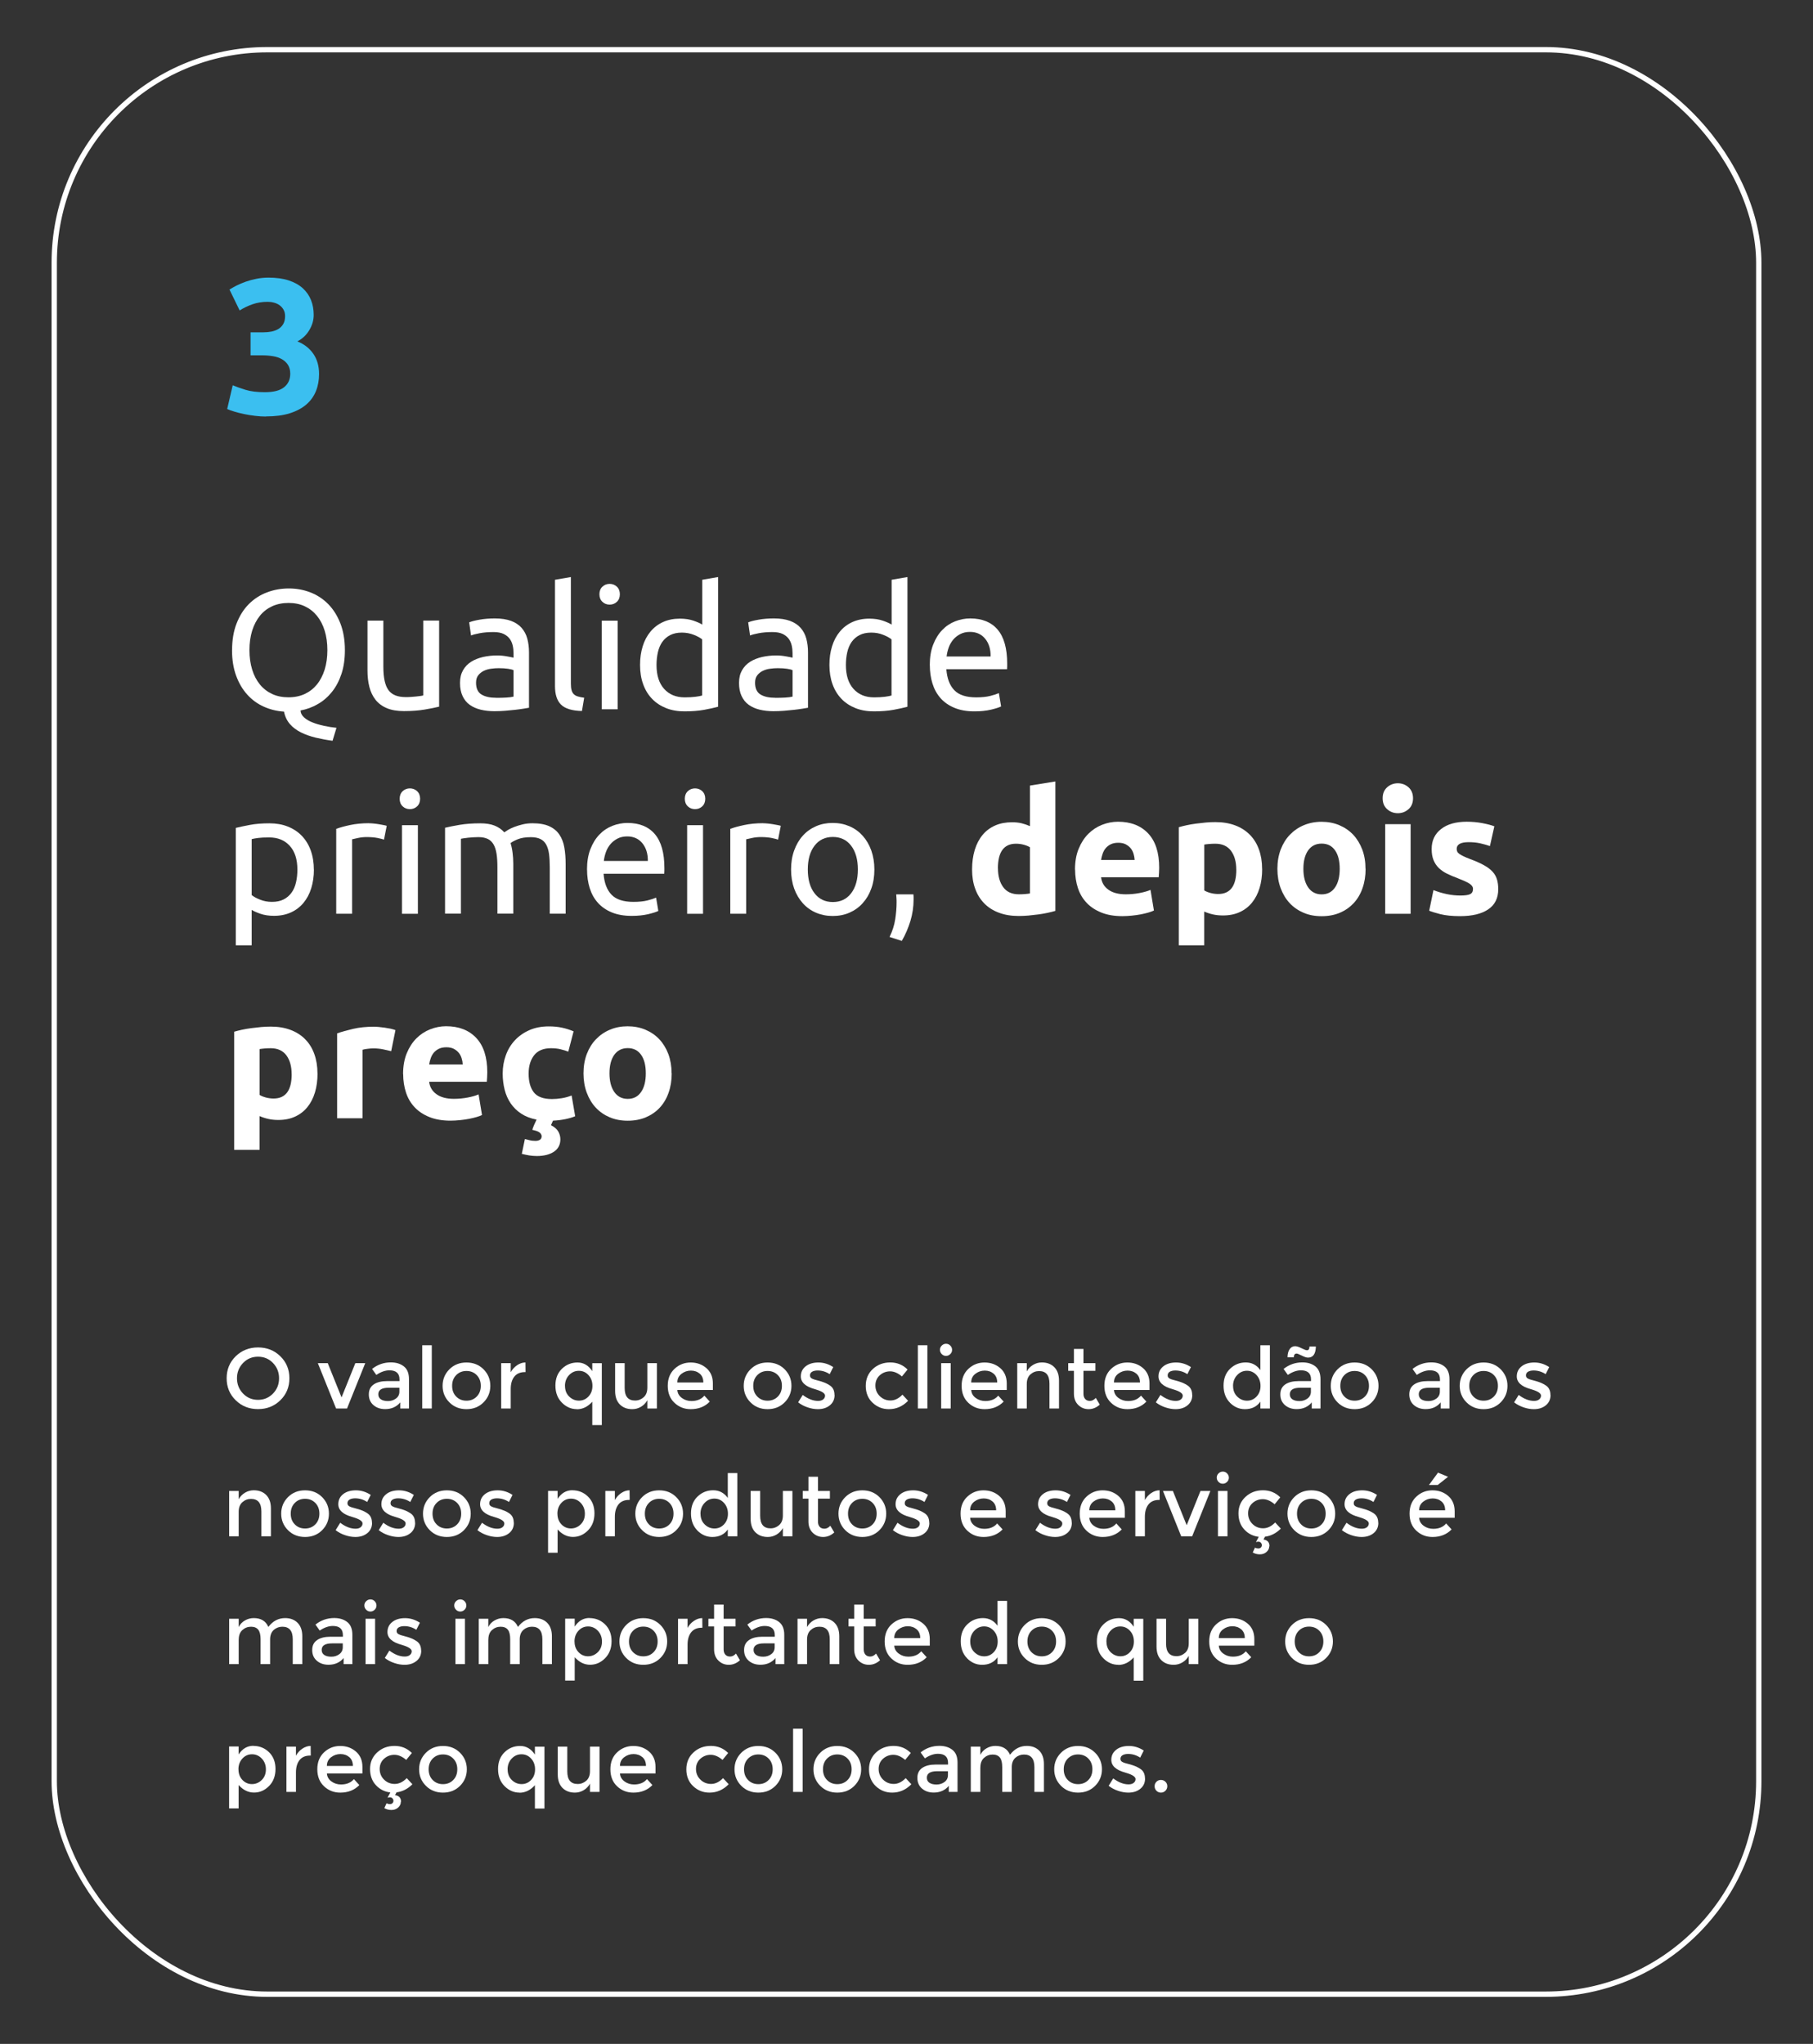 <svg xmlns="http://www.w3.org/2000/svg" id="Camada_1" data-name="Camada 1" viewBox="0 0 340.36 383.77"><rect x="0" y="0" width="340.36" height="383.77" fill="#333333" stroke="none"/><defs><style>      .cls-1 {        fill: #3bbff0;      }      .cls-2 {        fill: #fff;      }      .cls-3 {        fill: none;        stroke: #fff;        stroke-miterlimit: 10;      }    </style></defs><rect class="cls-3" x="10.18" y="9.33" width="320" height="365.11" rx="40" ry="40"></rect><path class="cls-1" d="m49.93,78.21c-.65,0-1.33-.04-2.05-.13-.72-.08-1.42-.2-2.09-.34-.67-.14-1.28-.3-1.84-.47-.55-.17-.98-.32-1.3-.47l1.04-4.46c.62.26,1.42.55,2.39.85.97.3,2.18.45,3.62.45,1.66,0,2.87-.31,3.64-.94.77-.62,1.15-1.46,1.15-2.52,0-.65-.14-1.19-.41-1.64-.28-.44-.65-.8-1.13-1.08-.48-.28-1.05-.47-1.71-.58-.66-.11-1.36-.16-2.11-.16h-2.09v-4.32h2.38c.53,0,1.04-.05,1.53-.14.49-.1.93-.26,1.31-.49.38-.23.69-.54.92-.94.23-.4.34-.89.34-1.49,0-.46-.1-.85-.29-1.19-.19-.34-.44-.61-.74-.83-.3-.22-.65-.38-1.04-.49-.4-.11-.8-.16-1.21-.16-1.03,0-1.99.16-2.86.47-.88.31-1.67.7-2.39,1.15l-1.91-3.92c.38-.24.83-.49,1.35-.76.52-.26,1.09-.5,1.71-.72.62-.22,1.29-.4,2-.54s1.46-.22,2.25-.22c1.46,0,2.73.17,3.8.52,1.07.35,1.95.84,2.65,1.47.7.64,1.21,1.38,1.55,2.23.34.85.5,1.78.5,2.79s-.28,1.94-.83,2.86c-.55.92-1.3,1.62-2.23,2.1,1.3.53,2.3,1.32,3.01,2.36.71,1.04,1.06,2.3,1.06,3.77,0,1.15-.19,2.22-.58,3.19s-.98,1.81-1.8,2.52c-.82.71-1.85,1.26-3.11,1.66-1.26.4-2.75.59-4.48.59Z"></path><g><path class="cls-2" d="m43.57,122.07c0-1.9.28-3.57.85-5.02.57-1.45,1.33-2.66,2.3-3.63s2.1-1.7,3.39-2.19c1.29-.49,2.66-.74,4.11-.74s2.78.25,4.05.74c1.27.49,2.38,1.22,3.34,2.19s1.72,2.18,2.29,3.63c.56,1.45.85,3.13.85,5.02,0,1.66-.21,3.15-.64,4.45s-1.02,2.43-1.78,3.38c-.76.95-1.64,1.72-2.66,2.3-1.01.59-2.1.99-3.25,1.2.02.49.24.92.66,1.3s.94.69,1.58.94c.64.26,1.35.47,2.14.64.79.17,1.58.3,2.37.38l-.74,2.43c-1.11-.15-2.17-.35-3.18-.59-1.01-.25-1.93-.57-2.75-.98s-1.51-.92-2.06-1.55-.93-1.41-1.12-2.35c-1.34-.09-2.61-.4-3.81-.94-1.2-.54-2.23-1.3-3.1-2.27-.88-.97-1.57-2.15-2.08-3.54-.51-1.39-.77-2.99-.77-4.8Zm3.26,0c0,1.34.17,2.57.51,3.66.34,1.1.83,2.03,1.46,2.8s1.4,1.36,2.3,1.78c.91.42,1.92.62,3.06.62s2.14-.21,3.04-.62c.9-.42,1.66-1.01,2.29-1.78.63-.77,1.11-1.7,1.46-2.8.34-1.1.51-2.32.51-3.66s-.17-2.56-.51-3.66c-.34-1.1-.83-2.03-1.46-2.8-.63-.77-1.39-1.36-2.29-1.78-.9-.42-1.91-.62-3.04-.62s-2.15.21-3.06.62c-.91.42-1.68,1.01-2.3,1.78s-1.11,1.7-1.46,2.8c-.34,1.1-.51,2.32-.51,3.66Z"></path><path class="cls-2" d="m82.42,132.69c-.68.17-1.58.35-2.7.54-1.12.19-2.42.29-3.89.29-1.28,0-2.36-.19-3.23-.56s-1.58-.9-2.11-1.58c-.53-.68-.92-1.49-1.15-2.42-.24-.93-.35-1.96-.35-3.09v-9.34h2.98v8.7c0,2.03.32,3.48.96,4.35.64.88,1.72,1.31,3.23,1.31.32,0,.65,0,.99-.03.34-.02.66-.05.96-.08.3-.03.57-.06.82-.1.25-.03.42-.07.53-.11v-14.05h2.98v16.16Z"></path><path class="cls-2" d="m92.92,116.12c1.19,0,2.2.16,3.02.46s1.48.75,1.98,1.31c.5.57.86,1.24,1.07,2.02.21.78.32,1.64.32,2.58v10.4c-.26.04-.61.1-1.07.18-.46.08-.98.14-1.55.21-.58.06-1.2.12-1.87.18-.67.05-1.34.08-2,.08-.94,0-1.8-.1-2.59-.29-.79-.19-1.47-.5-2.05-.91s-1.02-.97-1.34-1.65c-.32-.68-.48-1.5-.48-2.46s.19-1.71.56-2.37c.37-.66.88-1.19,1.52-1.6.64-.4,1.39-.7,2.24-.9.85-.19,1.75-.29,2.69-.29.3,0,.61.02.93.05.32.03.62.08.91.13.29.05.54.1.75.14.21.04.36.08.45.1v-.83c0-.49-.05-.98-.16-1.46-.11-.48-.3-.91-.58-1.28-.28-.37-.66-.67-1.14-.9-.48-.22-1.1-.34-1.87-.34-.98,0-1.84.07-2.58.21-.74.14-1.29.28-1.65.43l-.35-2.46c.38-.17,1.02-.34,1.92-.5.9-.16,1.87-.24,2.91-.24Zm.26,14.91c.7,0,1.33-.02,1.87-.05.54-.03,1-.09,1.36-.18v-4.96c-.21-.11-.56-.2-1.04-.27-.48-.07-1.06-.11-1.74-.11-.45,0-.92.03-1.42.1-.5.06-.96.2-1.38.4s-.76.48-1.04.83c-.28.35-.42.82-.42,1.39,0,1.07.34,1.81,1.02,2.22.68.42,1.61.62,2.78.62Z"></path><path class="cls-2" d="m109.24,133.5c-1.83-.04-3.14-.44-3.9-1.18-.77-.75-1.15-1.91-1.15-3.49v-19.97l2.98-.51v20c0,.49.04.9.13,1.22.08.32.22.58.42.77.19.19.45.34.77.43.32.1.71.18,1.18.24l-.42,2.5Z"></path><path class="cls-2" d="m114.45,113.53c-.53,0-.99-.18-1.36-.53-.37-.35-.56-.83-.56-1.42s.19-1.07.56-1.42.83-.53,1.36-.53.99.18,1.36.53c.37.35.56.83.56,1.42s-.19,1.07-.56,1.42c-.37.35-.83.53-1.36.53Zm1.5,19.65h-2.98v-16.64h2.98v16.64Z"></path><path class="cls-2" d="m131.83,108.86l2.98-.51v24.35c-.68.19-1.56.38-2.62.58-1.07.19-2.29.29-3.68.29-1.28,0-2.43-.2-3.46-.61-1.02-.41-1.9-.98-2.62-1.73-.73-.75-1.29-1.66-1.68-2.74-.4-1.08-.59-2.29-.59-3.63s.17-2.45.5-3.52.82-1.98,1.46-2.75c.64-.77,1.42-1.37,2.35-1.79.93-.43,1.99-.64,3.18-.64.96,0,1.81.13,2.54.38.74.26,1.29.5,1.65.74v-8.42Zm0,11.2c-.36-.3-.89-.59-1.57-.86s-1.43-.42-2.24-.42c-.85,0-1.58.15-2.19.46-.61.31-1.1.74-1.49,1.28-.38.54-.66,1.19-.83,1.94-.17.75-.26,1.55-.26,2.4,0,1.94.48,3.44,1.44,4.5.96,1.06,2.24,1.58,3.84,1.58.81,0,1.49-.04,2.03-.11.54-.07.97-.15,1.26-.24v-10.53Z"></path><path class="cls-2" d="m145.3,116.12c1.19,0,2.2.16,3.02.46s1.48.75,1.98,1.31c.5.57.86,1.24,1.07,2.02.21.78.32,1.64.32,2.58v10.4c-.26.04-.61.1-1.07.18-.46.08-.98.14-1.55.21-.58.06-1.2.12-1.87.18-.67.05-1.34.08-2,.08-.94,0-1.8-.1-2.59-.29-.79-.19-1.47-.5-2.05-.91s-1.02-.97-1.34-1.65c-.32-.68-.48-1.5-.48-2.46s.19-1.71.56-2.37c.37-.66.88-1.19,1.52-1.6.64-.4,1.39-.7,2.24-.9.85-.19,1.75-.29,2.69-.29.3,0,.61.02.93.05.32.03.62.08.91.13.29.05.54.1.75.14.21.04.36.08.45.1v-.83c0-.49-.05-.98-.16-1.46-.11-.48-.3-.91-.58-1.28-.28-.37-.66-.67-1.14-.9-.48-.22-1.1-.34-1.87-.34-.98,0-1.84.07-2.58.21-.74.14-1.29.28-1.65.43l-.35-2.46c.38-.17,1.02-.34,1.92-.5.9-.16,1.87-.24,2.91-.24Zm.26,14.91c.7,0,1.33-.02,1.87-.05.54-.03,1-.09,1.36-.18v-4.96c-.21-.11-.56-.2-1.04-.27-.48-.07-1.06-.11-1.74-.11-.45,0-.92.03-1.42.1-.5.06-.96.2-1.38.4s-.76.48-1.04.83c-.28.35-.42.82-.42,1.39,0,1.07.34,1.81,1.02,2.22.68.42,1.61.62,2.78.62Z"></path><path class="cls-2" d="m167.38,108.86l2.98-.51v24.35c-.68.19-1.56.38-2.62.58-1.07.19-2.29.29-3.68.29-1.28,0-2.43-.2-3.46-.61-1.02-.41-1.9-.98-2.62-1.73-.72-.75-1.29-1.66-1.68-2.74-.39-1.08-.59-2.29-.59-3.63s.17-2.45.5-3.52c.33-1.07.82-1.98,1.46-2.75.64-.77,1.42-1.37,2.35-1.79s1.99-.64,3.18-.64c.96,0,1.81.13,2.54.38.74.26,1.29.5,1.65.74v-8.42Zm0,11.2c-.36-.3-.89-.59-1.57-.86-.68-.28-1.43-.42-2.24-.42-.85,0-1.58.15-2.19.46-.61.31-1.1.74-1.49,1.28-.38.54-.66,1.19-.83,1.94-.17.75-.26,1.55-.26,2.4,0,1.94.48,3.44,1.44,4.5.96,1.06,2.24,1.58,3.84,1.58.81,0,1.49-.04,2.03-.11.54-.07.96-.15,1.26-.24v-10.53Z"></path><path class="cls-2" d="m174.55,124.89c0-1.47.21-2.76.64-3.86.43-1.1.99-2.01,1.7-2.74.7-.73,1.51-1.27,2.43-1.63.92-.36,1.86-.54,2.82-.54,2.24,0,3.96.7,5.15,2.1,1.19,1.4,1.79,3.53,1.79,6.38v.5c0,.2-.01.39-.03.56h-11.39c.13,1.73.63,3.04,1.5,3.94.87.9,2.24,1.34,4.1,1.34,1.04,0,1.92-.09,2.64-.27.71-.18,1.25-.36,1.62-.53l.42,2.5c-.36.19-1,.39-1.9.61-.91.21-1.94.32-3.09.32-1.45,0-2.7-.22-3.76-.66-1.06-.44-1.93-1.04-2.61-1.81-.68-.77-1.19-1.68-1.52-2.74-.33-1.06-.5-2.21-.5-3.47Zm11.42-1.63c.02-1.34-.31-2.45-1.01-3.31-.69-.86-1.65-1.3-2.86-1.3-.68,0-1.29.13-1.81.4-.52.27-.97.61-1.33,1.04-.36.43-.65.92-.85,1.47-.2.56-.34,1.12-.4,1.7h8.26Z"></path><path class="cls-2" d="m58.93,163.29c0,1.26-.17,2.42-.5,3.49-.33,1.07-.82,1.98-1.46,2.75-.64.77-1.42,1.37-2.35,1.79s-1.99.64-3.18.64c-.96,0-1.81-.13-2.54-.38-.74-.26-1.29-.5-1.65-.74v6.66h-2.98v-22.05c.7-.17,1.58-.36,2.64-.56,1.06-.2,2.28-.3,3.66-.3,1.28,0,2.43.2,3.46.61s1.9.98,2.62,1.73c.72.75,1.29,1.66,1.68,2.74s.59,2.29.59,3.63Zm-3.1,0c0-1.94-.48-3.43-1.44-4.48-.96-1.05-2.24-1.57-3.84-1.57-.9,0-1.59.03-2.1.1-.5.06-.9.14-1.2.22v10.5c.36.3.88.59,1.57.86.68.28,1.43.42,2.24.42.85,0,1.58-.15,2.19-.46.61-.31,1.1-.74,1.49-1.28s.66-1.18.83-1.92c.17-.74.26-1.53.26-2.38Z"></path><path class="cls-2" d="m69.27,154.58c.26,0,.55.02.88.05.33.03.66.08.98.13.32.05.61.11.88.16.27.05.46.1.59.14l-.51,2.59c-.24-.08-.62-.19-1.17-.3s-1.24-.18-2.1-.18c-.55,0-1.1.06-1.65.18s-.9.2-1.07.24v13.98h-2.98v-15.94c.7-.26,1.58-.5,2.62-.72,1.04-.22,2.22-.34,3.52-.34Z"></path><path class="cls-2" d="m76.95,151.93c-.53,0-.99-.18-1.36-.53-.37-.35-.56-.83-.56-1.42s.19-1.07.56-1.42c.37-.35.83-.53,1.36-.53s.99.18,1.36.53c.37.35.56.83.56,1.42s-.19,1.07-.56,1.42c-.37.35-.83.53-1.36.53Zm1.5,19.65h-2.98v-16.64h2.98v16.64Z"></path><path class="cls-2" d="m83.57,155.42c.68-.17,1.58-.35,2.7-.54,1.12-.19,2.42-.29,3.89-.29,1.07,0,1.96.14,2.69.43.73.29,1.33.71,1.82,1.26.15-.11.38-.26.7-.45.32-.19.71-.38,1.18-.56.47-.18.99-.34,1.57-.48.58-.14,1.19-.21,1.86-.21,1.28,0,2.32.19,3.14.56.81.37,1.45.9,1.9,1.58.46.68.77,1.49.93,2.43.16.94.24,1.96.24,3.07v9.34h-2.98v-8.7c0-.98-.05-1.82-.14-2.53-.1-.7-.28-1.29-.54-1.76-.27-.47-.63-.82-1.09-1.04-.46-.22-1.05-.34-1.78-.34-1,0-1.83.13-2.48.4-.65.27-1.09.51-1.33.72.17.55.3,1.16.38,1.82.08.66.13,1.35.13,2.08v9.34h-2.98v-8.7c0-.98-.05-1.82-.16-2.53-.11-.7-.29-1.29-.56-1.76-.27-.47-.63-.82-1.09-1.04-.46-.22-1.04-.34-1.74-.34-.3,0-.62.01-.96.03-.34.02-.67.05-.98.08-.31.03-.59.07-.85.11-.26.04-.43.07-.51.1v14.05h-2.98v-16.16Z"></path><path class="cls-2" d="m110.2,163.29c0-1.47.21-2.76.64-3.86s.99-2.01,1.7-2.74c.7-.73,1.51-1.27,2.43-1.63.92-.36,1.86-.54,2.82-.54,2.24,0,3.96.7,5.15,2.1,1.19,1.4,1.79,3.53,1.79,6.38v.5c0,.2-.01.39-.03.56h-11.39c.13,1.73.63,3.04,1.5,3.94.87.9,2.24,1.34,4.1,1.34,1.04,0,1.93-.09,2.64-.27.71-.18,1.25-.36,1.62-.53l.42,2.5c-.36.19-1,.39-1.9.61-.91.21-1.94.32-3.09.32-1.45,0-2.7-.22-3.76-.66-1.06-.44-1.92-1.04-2.61-1.81-.68-.77-1.19-1.68-1.52-2.74-.33-1.06-.5-2.21-.5-3.47Zm11.42-1.63c.02-1.34-.32-2.45-1.01-3.31-.69-.86-1.65-1.3-2.86-1.3-.68,0-1.29.13-1.81.4s-.96.61-1.33,1.04c-.36.43-.65.92-.85,1.47-.2.56-.34,1.12-.4,1.7h8.26Z"></path><path class="cls-2" d="m130.48,151.93c-.53,0-.99-.18-1.36-.53-.37-.35-.56-.83-.56-1.42s.19-1.07.56-1.42c.37-.35.83-.53,1.36-.53s.99.18,1.36.53c.37.35.56.83.56,1.42s-.19,1.07-.56,1.42c-.37.35-.83.53-1.36.53Zm1.5,19.65h-2.98v-16.64h2.98v16.64Z"></path><path class="cls-2" d="m143.25,154.58c.26,0,.55.02.88.05.33.03.66.08.98.13.32.05.61.11.88.16.27.05.46.1.59.14l-.51,2.59c-.24-.08-.62-.19-1.17-.3s-1.24-.18-2.1-.18c-.55,0-1.1.06-1.65.18s-.9.2-1.07.24v13.98h-2.98v-15.94c.7-.26,1.58-.5,2.62-.72,1.04-.22,2.22-.34,3.52-.34Z"></path><path class="cls-2" d="m164.15,163.26c0,1.32-.19,2.52-.58,3.58-.38,1.07-.92,1.98-1.62,2.75-.69.77-1.52,1.36-2.48,1.78s-2.01.62-3.14.62-2.18-.21-3.14-.62-1.79-1.01-2.48-1.78c-.69-.77-1.23-1.68-1.62-2.75-.38-1.07-.58-2.26-.58-3.58s.19-2.49.58-3.57.92-2,1.62-2.77c.69-.77,1.52-1.36,2.48-1.78s2-.62,3.14-.62,2.18.21,3.14.62,1.79,1.01,2.48,1.78c.69.77,1.23,1.69,1.62,2.77.38,1.08.58,2.27.58,3.57Zm-3.1,0c0-1.88-.42-3.36-1.26-4.46-.84-1.1-1.99-1.65-3.44-1.65s-2.6.55-3.44,1.65c-.84,1.1-1.26,2.59-1.26,4.46s.42,3.37,1.26,4.46c.84,1.1,1.99,1.65,3.44,1.65s2.6-.55,3.44-1.65c.84-1.1,1.26-2.59,1.26-4.46Z"></path><path class="cls-2" d="m171.48,167.93c.02.17.03.34.03.5v.5c0,1.34-.2,2.67-.59,3.98-.4,1.31-.93,2.56-1.62,3.76l-2.3-.74c.53-1.09.89-2.19,1.06-3.31.17-1.12.26-2.17.26-3.15,0-.28,0-.54-.02-.8-.01-.26-.03-.5-.05-.74h3.23Z"></path><path class="cls-2" d="m198.13,171.03c-.43.13-.92.25-1.47.37-.56.12-1.14.22-1.74.3-.61.08-1.23.15-1.86.21-.63.05-1.23.08-1.81.08-1.39,0-2.62-.2-3.71-.61-1.09-.4-2.01-.99-2.75-1.74-.75-.76-1.32-1.67-1.71-2.75-.4-1.08-.59-2.29-.59-3.63s.17-2.6.51-3.7c.34-1.1.83-2.03,1.47-2.8.64-.77,1.42-1.35,2.35-1.76.93-.41,1.99-.61,3.18-.61.66,0,1.25.06,1.78.19s1.05.31,1.58.54v-7.62l4.77-.77v24.29Zm-10.78-8c0,1.47.33,2.66.99,3.55.66.9,1.64,1.34,2.94,1.34.43,0,.82-.02,1.18-.05.36-.03.66-.07.9-.11v-8.67c-.3-.19-.69-.35-1.17-.48-.48-.13-.96-.19-1.46-.19-2.26,0-3.39,1.54-3.39,4.61Z"></path><path class="cls-2" d="m201.81,163.29c0-1.49.23-2.8.69-3.92s1.06-2.05,1.81-2.8c.75-.75,1.6-1.31,2.58-1.7.97-.38,1.97-.58,2.99-.58,2.39,0,4.28.73,5.66,2.19s2.08,3.61,2.08,6.45c0,.28-.01.58-.03.91-.02.33-.04.62-.06.88h-10.82c.11.98.57,1.76,1.38,2.34s1.9.86,3.26.86c.87,0,1.73-.08,2.58-.24s1.53-.36,2.06-.59l.64,3.87c-.26.13-.6.26-1.02.38s-.9.24-1.42.34c-.52.1-1.08.18-1.68.24-.6.06-1.19.1-1.79.1-1.51,0-2.83-.22-3.95-.67-1.12-.45-2.05-1.06-2.78-1.84-.74-.78-1.28-1.7-1.63-2.77-.35-1.07-.53-2.22-.53-3.46Zm11.2-1.82c-.02-.4-.09-.8-.21-1.18-.12-.38-.3-.73-.54-1.02-.25-.3-.56-.54-.93-.74-.37-.19-.84-.29-1.39-.29s-.99.09-1.38.27c-.38.18-.7.42-.96.72s-.45.65-.59,1.04c-.14.39-.24.79-.3,1.2h6.3Z"></path><path class="cls-2" d="m236.95,163.16c0,1.3-.16,2.49-.48,3.55-.32,1.07-.79,1.98-1.41,2.75-.62.77-1.39,1.37-2.3,1.79-.92.43-1.97.64-3.17.64-.66,0-1.28-.06-1.86-.19s-1.13-.31-1.66-.54v6.34h-4.77v-22.18c.43-.13.92-.25,1.47-.37s1.14-.22,1.74-.3c.61-.08,1.23-.15,1.86-.21s1.23-.08,1.81-.08c1.39,0,2.62.21,3.71.62s2,1,2.75,1.76c.75.76,1.32,1.68,1.71,2.77.39,1.09.59,2.3.59,3.65Zm-4.86.13c0-1.47-.33-2.65-.99-3.54-.66-.88-1.64-1.33-2.94-1.33-.43,0-.82.02-1.18.05-.36.03-.66.07-.9.11v8.61c.3.19.69.35,1.17.48.48.13.96.19,1.46.19,2.26,0,3.39-1.53,3.39-4.58Z"></path><path class="cls-2" d="m256.37,163.13c0,1.32-.19,2.53-.58,3.63-.38,1.1-.94,2.04-1.66,2.82-.73.78-1.59,1.38-2.61,1.81-1.01.43-2.15.64-3.41.64s-2.36-.21-3.38-.64c-1.01-.43-1.88-1.03-2.61-1.81-.73-.78-1.29-1.72-1.7-2.82-.41-1.1-.61-2.31-.61-3.63s.21-2.53.62-3.62c.42-1.09.99-2.02,1.73-2.78.74-.77,1.61-1.37,2.62-1.79s2.12-.64,3.31-.64,2.33.21,3.34.64c1.01.43,1.88,1.02,2.61,1.79.72.77,1.29,1.7,1.7,2.78.41,1.09.61,2.29.61,3.62Zm-4.86,0c0-1.47-.29-2.63-.88-3.47s-1.42-1.26-2.51-1.26-1.93.42-2.53,1.26c-.6.84-.9,2-.9,3.47s.3,2.64.9,3.5c.6.86,1.44,1.3,2.53,1.3s1.92-.43,2.51-1.3c.59-.86.88-2.03.88-3.5Z"></path><path class="cls-2" d="m265.27,149.88c0,.88-.28,1.56-.85,2.06-.57.5-1.23.75-2,.75s-1.44-.25-2-.75c-.57-.5-.85-1.19-.85-2.06s.28-1.56.85-2.06c.56-.5,1.23-.75,2-.75s1.43.25,2,.75c.56.5.85,1.19.85,2.06Zm-.45,21.7h-4.77v-16.83h4.77v16.83Z"></path><path class="cls-2" d="m274.13,168.15c.88,0,1.49-.08,1.86-.26.36-.17.54-.5.54-.99,0-.38-.24-.72-.7-1.01-.47-.29-1.18-.61-2.14-.98-.75-.28-1.42-.56-2.03-.86s-1.13-.66-1.55-1.07c-.43-.42-.76-.91-.99-1.49-.24-.58-.35-1.27-.35-2.08,0-1.58.59-2.83,1.76-3.74,1.17-.92,2.78-1.38,4.83-1.38,1.02,0,2,.09,2.94.27s1.69.38,2.24.59l-.83,3.71c-.55-.19-1.16-.36-1.81-.51-.65-.15-1.38-.22-2.19-.22-1.49,0-2.24.42-2.24,1.25,0,.19.03.36.1.51.06.15.19.29.38.43.19.14.45.29.78.45.33.16.75.34,1.26.53,1.04.39,1.91.77,2.59,1.15s1.22.78,1.62,1.22.67.92.83,1.45.24,1.15.24,1.85c0,1.66-.62,2.92-1.87,3.77s-3.01,1.28-5.3,1.28c-1.49,0-2.74-.13-3.73-.38-.99-.26-1.68-.47-2.06-.64l.8-3.87c.81.32,1.64.57,2.5.75.85.18,1.7.27,2.53.27Z"></path><path class="cls-2" d="m59.61,201.56c0,1.3-.16,2.49-.48,3.55-.32,1.07-.79,1.98-1.41,2.75-.62.77-1.39,1.37-2.3,1.79-.92.43-1.97.64-3.17.64-.66,0-1.28-.06-1.86-.19-.58-.13-1.13-.31-1.66-.54v6.34h-4.77v-22.18c.43-.13.92-.25,1.47-.37s1.14-.22,1.74-.3c.61-.08,1.23-.15,1.86-.21.63-.05,1.23-.08,1.81-.08,1.39,0,2.62.21,3.71.62s2,1,2.75,1.76c.75.76,1.32,1.68,1.71,2.77.39,1.09.59,2.3.59,3.65Zm-4.86.13c0-1.47-.33-2.65-.99-3.54-.66-.88-1.64-1.33-2.94-1.33-.43,0-.82.02-1.18.05-.36.03-.66.07-.9.11v8.61c.3.19.69.35,1.17.48.48.13.97.19,1.46.19,2.26,0,3.39-1.53,3.39-4.58Z"></path><path class="cls-2" d="m73.43,197.37c-.43-.11-.93-.22-1.5-.34-.58-.12-1.2-.18-1.86-.18-.3,0-.66.03-1.07.08-.42.05-.73.11-.94.18v12.86h-4.77v-15.94c.85-.3,1.86-.58,3.02-.85,1.16-.27,2.46-.4,3.89-.4.26,0,.57.02.93.05.36.03.72.08,1.09.13.36.05.72.12,1.09.19.36.08.67.17.93.27l-.8,3.94Z"></path><path class="cls-2" d="m75.67,201.69c0-1.49.23-2.8.69-3.92s1.06-2.05,1.81-2.8c.75-.75,1.6-1.31,2.58-1.7.97-.38,1.97-.58,2.99-.58,2.39,0,4.28.73,5.66,2.19s2.08,3.61,2.08,6.45c0,.28-.01.58-.03.91-.02.33-.04.62-.06.88h-10.82c.11.98.57,1.76,1.38,2.34s1.9.86,3.26.86c.87,0,1.73-.08,2.58-.24s1.53-.36,2.06-.59l.64,3.87c-.26.13-.6.26-1.02.38s-.9.24-1.42.34c-.52.1-1.08.18-1.68.24-.6.06-1.19.1-1.79.1-1.51,0-2.83-.22-3.95-.67-1.12-.45-2.05-1.06-2.78-1.84-.74-.78-1.28-1.7-1.63-2.77-.35-1.07-.53-2.22-.53-3.46Zm11.2-1.82c-.02-.4-.09-.8-.21-1.18-.12-.38-.3-.73-.54-1.02-.25-.3-.56-.54-.93-.74-.37-.19-.84-.29-1.39-.29s-.99.09-1.38.27c-.38.18-.7.42-.96.72s-.45.65-.59,1.04c-.14.39-.24.79-.3,1.2h6.3Z"></path><path class="cls-2" d="m103.41,211.26c.68.34,1.15.75,1.41,1.22.26.47.38.95.38,1.44,0,1.02-.41,1.8-1.22,2.34-.81.53-1.88.8-3.2.8-.47,0-.94-.04-1.41-.11-.47-.08-.94-.18-1.41-.3l.58-2.78c.15.04.42.11.82.21.39.1.78.14,1.17.14.3,0,.56-.06.78-.18.22-.12.35-.33.37-.62.02-.26-.08-.49-.3-.7s-.58-.37-1.07-.48l-.38-.1c.08-.28.2-.59.35-.94.15-.35.3-.68.45-.98-1.11-.21-2.06-.58-2.86-1.1-.8-.52-1.46-1.16-1.98-1.92-.52-.76-.91-1.62-1.15-2.58s-.37-1.97-.37-3.04c0-1.22.2-2.36.59-3.44.39-1.08.96-2.02,1.71-2.82.75-.8,1.65-1.43,2.72-1.9,1.07-.47,2.28-.7,3.65-.7.9,0,1.72.08,2.46.24.75.16,1.47.39,2.18.69l-.99,3.81c-.45-.17-.94-.32-1.47-.45-.53-.13-1.13-.19-1.79-.19-1.41,0-2.46.44-3.15,1.31-.69.88-1.04,2.03-1.04,3.46,0,1.51.33,2.69.98,3.52.65.83,1.79,1.25,3.41,1.25.58,0,1.19-.05,1.86-.16.66-.11,1.27-.28,1.82-.51l.67,3.9c-.49.21-1.09.39-1.81.54s-1.5.25-2.35.29c-.09.17-.16.33-.22.48-.06.15-.12.28-.16.38Z"></path><path class="cls-2" d="m126.1,201.53c0,1.32-.19,2.53-.58,3.63-.38,1.1-.94,2.04-1.66,2.82-.73.78-1.6,1.38-2.61,1.81-1.01.43-2.15.64-3.41.64s-2.36-.21-3.38-.64c-1.01-.43-1.88-1.03-2.61-1.81-.73-.78-1.29-1.72-1.7-2.82-.41-1.1-.61-2.31-.61-3.63s.21-2.53.62-3.62c.42-1.09.99-2.02,1.73-2.78.74-.77,1.61-1.37,2.62-1.79,1.01-.43,2.12-.64,3.31-.64s2.33.21,3.34.64c1.01.43,1.88,1.02,2.61,1.79.72.77,1.29,1.7,1.7,2.78.4,1.09.61,2.29.61,3.62Zm-4.86,0c0-1.47-.29-2.63-.88-3.47-.59-.84-1.42-1.26-2.51-1.26s-1.93.42-2.53,1.26c-.6.84-.9,2-.9,3.47s.3,2.64.9,3.5c.6.86,1.44,1.3,2.53,1.3s1.92-.43,2.51-1.3c.59-.86.88-2.03.88-3.5Z"></path></g><g><path class="cls-2" d="m52.63,262.92c-1.13,1.1-2.53,1.66-4.19,1.66s-3.06-.55-4.19-1.66c-1.13-1.1-1.7-2.48-1.7-4.13s.57-3.02,1.7-4.13c1.13-1.1,2.53-1.66,4.19-1.66s3.06.55,4.19,1.66c1.13,1.1,1.7,2.48,1.7,4.13s-.57,3.02-1.7,4.13Zm-1.38-7c-.76-.79-1.7-1.18-2.81-1.18s-2.05.39-2.81,1.18c-.76.79-1.14,1.75-1.14,2.87s.38,2.08,1.14,2.87c.76.79,1.7,1.18,2.81,1.18s2.04-.39,2.81-1.18,1.14-1.75,1.14-2.87-.38-2.08-1.14-2.87Z"></path><path class="cls-2" d="m63.09,264.46l-3.42-8.51h1.86l2.59,6.43,2.59-6.43h1.86l-3.42,8.51h-2.05Z"></path><path class="cls-2" d="m76.77,264.46h-1.63v-1.14c-.7.84-1.65,1.26-2.83,1.26-.89,0-1.62-.25-2.2-.75-.58-.5-.87-1.17-.87-2.01s.31-1.46.93-1.88c.62-.42,1.46-.62,2.51-.62h2.32v-.32c0-1.13-.63-1.7-1.89-1.7-.79,0-1.61.29-2.46.86l-.8-1.12c1.03-.82,2.21-1.23,3.52-1.23,1,0,1.82.25,2.46.76s.95,1.3.95,2.39v5.49Zm-1.79-3.17v-.72h-2.02c-1.29,0-1.94.41-1.94,1.22,0,.42.16.73.48.95.32.22.76.33,1.34.33s1.07-.16,1.5-.48.64-.75.64-1.3Z"></path><path class="cls-2" d="m81.06,264.46h-1.79v-11.87h1.79v11.87Z"></path><path class="cls-2" d="m90.77,263.32c-.85.85-1.92,1.27-3.2,1.27s-2.35-.42-3.2-1.27c-.85-.85-1.28-1.89-1.28-3.11s.43-2.26,1.28-3.11c.85-.85,1.92-1.27,3.2-1.27s2.35.42,3.2,1.27c.85.85,1.28,1.89,1.28,3.11s-.43,2.26-1.28,3.11Zm-5.13-1.1c.51.52,1.15.78,1.93.78s1.42-.26,1.93-.78c.51-.52.76-1.19.76-2.01s-.25-1.49-.76-2.01c-.51-.52-1.15-.78-1.93-.78s-1.42.26-1.93.78-.76,1.19-.76,2.01.25,1.49.76,2.01Z"></path><path class="cls-2" d="m98.55,257.63c-.89,0-1.55.29-2,.86s-.67,1.35-.67,2.32v3.65h-1.79v-8.51h1.79v1.71c.29-.53.68-.97,1.18-1.31.5-.34,1.02-.52,1.58-.53l.02,1.81h-.1Z"></path><path class="cls-2" d="m108.3,264.59c-1.07,0-2.01-.41-2.82-1.23s-1.21-1.89-1.21-3.2.41-2.36,1.22-3.15c.81-.79,1.79-1.18,2.93-1.18s2.06.54,2.77,1.62v-1.49h1.79v11.62h-1.79v-4.38c-.85.94-1.82,1.41-2.89,1.41Zm-2.23-4.36c0,.82.26,1.48.78,1.99.52.51,1.14.77,1.84.77s1.3-.26,1.79-.78c.49-.52.74-1.18.74-1.99s-.25-1.49-.74-2.02c-.49-.54-1.09-.81-1.81-.81s-1.33.27-1.84.81c-.51.54-.77,1.22-.77,2.03Z"></path><path class="cls-2" d="m121.53,260.56v-4.61h1.79v8.51h-1.79v-1.55c-.29.52-.69.93-1.19,1.23-.51.3-1.05.45-1.64.45-.96,0-1.74-.29-2.33-.88-.59-.59-.89-1.43-.89-2.54v-5.22h1.79v4.67c0,1.57.65,2.35,1.95,2.35.62,0,1.16-.21,1.62-.62.46-.41.69-1.01.69-1.8Z"></path><path class="cls-2" d="m133.83,260.99h-6.67c.04.62.33,1.12.85,1.5.52.38,1.12.57,1.79.57,1.07,0,1.88-.34,2.43-1.01l1.02,1.12c-.92.95-2.11,1.42-3.58,1.42-1.2,0-2.21-.4-3.05-1.19-.84-.79-1.26-1.86-1.26-3.2s.43-2.4,1.28-3.19c.85-.79,1.86-1.18,3.02-1.18s2.14.35,2.95,1.05,1.22,1.66,1.22,2.89v1.23Zm-6.67-1.41h4.88c0-.71-.22-1.26-.67-1.65-.45-.38-1-.58-1.66-.58s-1.25.2-1.77.6-.78.94-.78,1.62Z"></path><path class="cls-2" d="m147.3,263.32c-.85.85-1.92,1.27-3.2,1.27s-2.35-.42-3.2-1.27c-.85-.85-1.28-1.89-1.28-3.11s.43-2.26,1.28-3.11c.85-.85,1.92-1.27,3.2-1.27s2.35.42,3.2,1.27c.85.85,1.28,1.89,1.28,3.11s-.43,2.26-1.28,3.11Zm-5.13-1.1c.51.52,1.15.78,1.93.78s1.42-.26,1.93-.78c.51-.52.76-1.19.76-2.01s-.25-1.49-.76-2.01c-.51-.52-1.15-.78-1.93-.78s-1.42.26-1.93.78-.76,1.19-.76,2.01.25,1.49.76,2.01Z"></path><path class="cls-2" d="m156.68,261.92c0,.81-.29,1.46-.88,1.94-.59.49-1.34.73-2.26.73-.62,0-1.26-.11-1.93-.34-.67-.22-1.26-.54-1.77-.94l.86-1.39c.99.75,1.95,1.12,2.88,1.12.41,0,.72-.09.96-.28.23-.19.35-.42.35-.71,0-.43-.57-.81-1.7-1.15-.09-.03-.15-.05-.19-.06-1.77-.48-2.66-1.28-2.66-2.4,0-.79.31-1.42.92-1.9s1.41-.71,2.39-.71,1.91.29,2.78.86l-.67,1.33c-.69-.46-1.45-.69-2.26-.69-.43,0-.77.08-1.04.23-.27.16-.4.39-.4.7,0,.28.14.48.42.61.19.1.46.19.81.27.35.09.65.17.92.26.27.09.53.18.78.29.25.11.52.26.81.45.58.38.86.98.86,1.79Z"></path><path class="cls-2" d="m166.87,264.59c-1.18,0-2.2-.4-3.06-1.21-.85-.8-1.28-1.86-1.28-3.16s.45-2.36,1.34-3.18,1.98-1.22,3.26-1.22,2.36.44,3.25,1.33l-1.06,1.3c-.74-.64-1.48-.96-2.22-.96s-1.39.25-1.94.74c-.55.5-.82,1.14-.82,1.92s.27,1.45.82,1.99,1.21.82,2.01.82,1.54-.36,2.25-1.09l1.06,1.15c-1.03,1.05-2.23,1.57-3.58,1.57Z"></path><path class="cls-2" d="m174.1,264.46h-1.79v-11.87h1.79v11.87Z"></path><path class="cls-2" d="m176.8,254.25c-.22-.22-.34-.49-.34-.8s.11-.58.34-.8c.22-.22.49-.34.8-.34s.58.11.8.34c.22.22.34.49.34.8s-.11.58-.34.8-.49.34-.8.34-.58-.11-.8-.34Zm1.68,10.21h-1.79v-8.51h1.79v8.51Z"></path><path class="cls-2" d="m189,260.99h-6.67c.04.62.33,1.12.85,1.5.52.38,1.12.57,1.79.57,1.07,0,1.88-.34,2.43-1.01l1.02,1.12c-.92.95-2.11,1.42-3.58,1.42-1.19,0-2.21-.4-3.05-1.19-.84-.79-1.26-1.86-1.26-3.2s.43-2.4,1.28-3.19c.85-.79,1.86-1.18,3.02-1.18s2.14.35,2.95,1.05,1.22,1.66,1.22,2.89v1.23Zm-6.67-1.41h4.88c0-.71-.22-1.26-.67-1.65-.45-.38-1-.58-1.66-.58s-1.25.2-1.77.6c-.52.4-.78.94-.78,1.62Z"></path><path class="cls-2" d="m192.76,259.85v4.61h-1.79v-8.51h1.79v1.55c.29-.52.69-.93,1.19-1.23.51-.3,1.05-.45,1.64-.45.96,0,1.74.29,2.33.88s.89,1.43.89,2.54v5.22h-1.79v-4.67c0-1.57-.65-2.35-1.95-2.35-.62,0-1.16.21-1.62.62-.46.41-.69,1.01-.69,1.8Z"></path><path class="cls-2" d="m203.4,257.39v4.32c0,.41.11.73.32.97.21.24.51.36.9.36s.75-.19,1.1-.56l.74,1.26c-.63.57-1.33.85-2.09.85s-1.41-.26-1.95-.79c-.54-.53-.81-1.24-.81-2.14v-4.27h-1.07v-1.44h1.07v-2.67h1.79v2.67h2.24v1.44h-2.24Z"></path><path class="cls-2" d="m215.8,260.99h-6.67c.04.62.33,1.12.85,1.5.52.38,1.12.57,1.79.57,1.07,0,1.88-.34,2.43-1.01l1.02,1.12c-.92.95-2.11,1.42-3.58,1.42-1.2,0-2.21-.4-3.05-1.19-.84-.79-1.26-1.86-1.26-3.2s.43-2.4,1.28-3.19c.85-.79,1.86-1.18,3.02-1.18s2.14.35,2.95,1.05,1.22,1.66,1.22,2.89v1.23Zm-6.67-1.41h4.88c0-.71-.22-1.26-.67-1.65-.45-.38-1-.58-1.66-.58s-1.25.2-1.77.6-.78.94-.78,1.62Z"></path><path class="cls-2" d="m223.83,261.92c0,.81-.29,1.46-.88,1.94-.59.49-1.34.73-2.26.73-.62,0-1.26-.11-1.93-.34-.67-.22-1.26-.54-1.77-.94l.86-1.39c.99.75,1.95,1.12,2.88,1.12.41,0,.72-.09.96-.28.23-.19.35-.42.35-.71,0-.43-.57-.81-1.7-1.15-.09-.03-.15-.05-.19-.06-1.77-.48-2.66-1.28-2.66-2.4,0-.79.31-1.42.92-1.9s1.41-.71,2.39-.71,1.91.29,2.78.86l-.67,1.33c-.69-.46-1.45-.69-2.26-.69-.43,0-.77.08-1.04.23-.27.16-.4.39-.4.7,0,.28.14.48.42.61.19.1.46.19.81.27.35.09.65.17.92.26.27.09.53.18.78.29.25.11.52.26.81.45.58.38.86.98.86,1.79Z"></path><path class="cls-2" d="m230.9,263.37c-.8-.81-1.2-1.88-1.2-3.2s.41-2.38,1.23-3.17c.82-.79,1.8-1.18,2.94-1.18s2.05.48,2.74,1.44v-4.67h1.79v11.87h-1.79v-1.28c-.66.94-1.63,1.41-2.9,1.41-1.08,0-2.02-.41-2.82-1.22Zm.59-3.13c0,.82.26,1.48.78,1.99.52.51,1.14.77,1.84.77s1.3-.26,1.79-.78c.49-.52.74-1.18.74-1.99s-.25-1.49-.74-2.03c-.49-.54-1.09-.82-1.81-.82s-1.33.27-1.84.82c-.51.54-.77,1.22-.77,2.04Z"></path><path class="cls-2" d="m247.89,264.46h-1.63v-1.14c-.7.84-1.65,1.26-2.83,1.26-.89,0-1.62-.25-2.2-.75-.58-.5-.87-1.17-.87-2.01s.31-1.46.93-1.88c.62-.42,1.46-.62,2.51-.62h2.32v-.32c0-1.13-.63-1.7-1.89-1.7-.79,0-1.61.29-2.46.86l-.8-1.12c1.03-.82,2.21-1.23,3.52-1.23,1,0,1.82.25,2.46.76.63.51.95,1.3.95,2.39v5.49Zm-2.35-9.55c-.28,0-.66-.13-1.16-.38-.5-.25-.81-.38-.95-.38-.35,0-.53.23-.54.7h-1.18c0-.62.13-1.12.38-1.5.25-.38.6-.58,1.05-.58.29,0,.69.12,1.2.38.51.25.85.38,1.01.38.32,0,.48-.23.48-.7h1.2c-.03,1.39-.52,2.08-1.47,2.08Zm.56,6.38v-.72h-2.02c-1.29,0-1.94.41-1.94,1.22,0,.42.16.73.48.95.32.22.76.33,1.34.33s1.07-.16,1.5-.48.64-.75.64-1.3Z"></path><path class="cls-2" d="m257.51,263.32c-.85.85-1.92,1.27-3.2,1.27s-2.35-.42-3.2-1.27c-.85-.85-1.28-1.89-1.28-3.11s.43-2.26,1.28-3.11c.85-.85,1.92-1.27,3.2-1.27s2.35.42,3.2,1.27c.85.85,1.28,1.89,1.28,3.11s-.43,2.26-1.28,3.11Zm-5.13-1.1c.51.52,1.15.78,1.93.78s1.42-.26,1.93-.78c.51-.52.76-1.19.76-2.01s-.25-1.49-.76-2.01c-.51-.52-1.15-.78-1.93-.78s-1.42.26-1.93.78-.76,1.19-.76,2.01.25,1.49.76,2.01Z"></path><path class="cls-2" d="m272.1,264.46h-1.63v-1.14c-.7.84-1.65,1.26-2.83,1.26-.88,0-1.62-.25-2.2-.75-.58-.5-.87-1.17-.87-2.01s.31-1.46.93-1.88c.62-.42,1.46-.62,2.51-.62h2.32v-.32c0-1.13-.63-1.7-1.89-1.7-.79,0-1.61.29-2.46.86l-.8-1.12c1.04-.82,2.21-1.23,3.52-1.23,1,0,1.82.25,2.46.76.63.51.95,1.3.95,2.39v5.49Zm-1.79-3.17v-.72h-2.02c-1.29,0-1.94.41-1.94,1.22,0,.42.16.73.48.95.32.22.77.33,1.34.33s1.07-.16,1.5-.48.64-.75.64-1.3Z"></path><path class="cls-2" d="m281.72,263.32c-.85.85-1.92,1.27-3.2,1.27s-2.35-.42-3.2-1.27c-.85-.85-1.28-1.89-1.28-3.11s.43-2.26,1.28-3.11c.85-.85,1.92-1.27,3.2-1.27s2.35.42,3.2,1.27c.85.85,1.28,1.89,1.28,3.11s-.43,2.26-1.28,3.11Zm-5.13-1.1c.51.52,1.15.78,1.93.78s1.42-.26,1.93-.78c.51-.52.76-1.19.76-2.01s-.25-1.49-.76-2.01c-.51-.52-1.15-.78-1.93-.78s-1.42.26-1.93.78-.76,1.19-.76,2.01.25,1.49.76,2.01Z"></path><path class="cls-2" d="m291.09,261.92c0,.81-.29,1.46-.88,1.94-.59.49-1.34.73-2.26.73-.62,0-1.26-.11-1.93-.34s-1.26-.54-1.77-.94l.86-1.39c.99.75,1.95,1.12,2.88,1.12.41,0,.72-.09.96-.28.23-.19.35-.42.35-.71,0-.43-.57-.81-1.7-1.15-.08-.03-.15-.05-.19-.06-1.77-.48-2.66-1.28-2.66-2.4,0-.79.31-1.42.92-1.9s1.41-.71,2.39-.71,1.91.29,2.78.86l-.67,1.33c-.69-.46-1.45-.69-2.26-.69-.43,0-.77.08-1.04.23-.27.16-.4.39-.4.7,0,.28.14.48.42.61.19.1.46.19.81.27.35.09.65.17.92.26.27.09.53.18.78.29.25.11.52.26.81.45.58.38.86.98.86,1.79Z"></path><path class="cls-2" d="m44.81,283.85v4.61h-1.79v-8.51h1.79v1.55c.29-.52.69-.93,1.19-1.23.51-.3,1.05-.45,1.64-.45.96,0,1.74.29,2.33.88.59.59.89,1.43.89,2.54v5.22h-1.79v-4.67c0-1.57-.65-2.35-1.95-2.35-.62,0-1.16.21-1.62.62-.46.41-.69,1.01-.69,1.8Z"></path><path class="cls-2" d="m60.47,287.32c-.85.85-1.92,1.27-3.2,1.27s-2.35-.42-3.2-1.27c-.85-.85-1.28-1.89-1.28-3.11s.43-2.26,1.28-3.11c.85-.85,1.92-1.27,3.2-1.27s2.35.42,3.2,1.27c.85.85,1.28,1.89,1.28,3.11s-.43,2.26-1.28,3.11Zm-5.13-1.1c.51.52,1.15.78,1.93.78s1.42-.26,1.93-.78.76-1.19.76-2.01-.25-1.49-.76-2.01-1.15-.78-1.93-.78-1.42.26-1.93.78c-.51.52-.76,1.19-.76,2.01s.25,1.49.76,2.01Z"></path><path class="cls-2" d="m69.85,285.92c0,.81-.29,1.46-.88,1.94-.59.49-1.34.73-2.26.73-.62,0-1.26-.11-1.93-.34-.67-.22-1.26-.54-1.77-.94l.86-1.39c.99.75,1.95,1.12,2.88,1.12.41,0,.72-.09.96-.28.23-.19.35-.42.35-.71,0-.43-.57-.81-1.7-1.15-.09-.03-.15-.05-.19-.06-1.77-.48-2.66-1.28-2.66-2.4,0-.79.31-1.42.92-1.9s1.41-.71,2.39-.71,1.91.29,2.78.86l-.67,1.33c-.69-.46-1.45-.69-2.26-.69-.43,0-.77.08-1.04.23-.27.16-.4.39-.4.7,0,.28.14.48.42.61.19.1.46.19.81.27.35.09.65.17.92.26.27.09.53.18.78.29.25.11.52.26.81.45.58.38.86.98.86,1.79Z"></path><path class="cls-2" d="m77.94,285.92c0,.81-.29,1.46-.88,1.94-.59.49-1.34.73-2.26.73-.62,0-1.26-.11-1.93-.34-.67-.22-1.26-.54-1.77-.94l.86-1.39c.99.75,1.95,1.12,2.88,1.12.41,0,.72-.09.96-.28.23-.19.35-.42.35-.71,0-.43-.57-.81-1.7-1.15-.09-.03-.15-.05-.19-.06-1.77-.48-2.66-1.28-2.66-2.4,0-.79.31-1.42.92-1.9s1.41-.71,2.39-.71,1.91.29,2.78.86l-.67,1.33c-.69-.46-1.45-.69-2.26-.69-.43,0-.77.08-1.04.23-.27.16-.4.39-.4.7,0,.28.14.48.42.61.19.1.46.19.81.27.35.09.65.17.92.26.27.09.53.18.78.29.25.11.52.26.81.45.58.38.86.98.86,1.79Z"></path><path class="cls-2" d="m87.09,287.32c-.85.85-1.92,1.27-3.2,1.27s-2.35-.42-3.2-1.27c-.85-.85-1.28-1.89-1.28-3.11s.43-2.26,1.28-3.11c.85-.85,1.92-1.27,3.2-1.27s2.35.42,3.2,1.27c.85.85,1.28,1.89,1.28,3.11s-.43,2.26-1.28,3.11Zm-5.13-1.1c.51.52,1.15.78,1.93.78s1.42-.26,1.93-.78c.51-.52.76-1.19.76-2.01s-.25-1.49-.76-2.01c-.51-.52-1.15-.78-1.93-.78s-1.42.26-1.93.78-.76,1.19-.76,2.01.25,1.49.76,2.01Z"></path><path class="cls-2" d="m96.47,285.92c0,.81-.29,1.46-.88,1.94s-1.34.73-2.26.73c-.62,0-1.26-.11-1.93-.34-.67-.22-1.26-.54-1.77-.94l.86-1.39c.99.75,1.95,1.12,2.88,1.12.41,0,.73-.09.96-.28s.35-.42.35-.71c0-.43-.57-.81-1.7-1.15-.08-.03-.15-.05-.19-.06-1.77-.48-2.66-1.28-2.66-2.4,0-.79.31-1.42.92-1.9s1.41-.71,2.39-.71,1.91.29,2.78.86l-.67,1.33c-.69-.46-1.45-.69-2.26-.69-.43,0-.77.08-1.04.23-.27.16-.4.39-.4.7,0,.28.14.48.42.61.19.1.46.19.81.27.35.09.65.17.92.26.27.09.52.18.78.29s.52.26.81.45c.58.38.86.98.86,1.79Z"></path><path class="cls-2" d="m107.45,279.82c1.14,0,2.12.39,2.93,1.18.81.79,1.22,1.84,1.22,3.15s-.4,2.38-1.21,3.2-1.74,1.23-2.82,1.23-2.04-.47-2.89-1.41v4.38h-1.79v-11.61h1.79v1.49c.7-1.08,1.63-1.62,2.77-1.62Zm-2.8,4.4c0,.81.25,1.47.74,1.99.49.52,1.09.78,1.79.78s1.32-.26,1.84-.77c.52-.51.78-1.18.78-1.99s-.26-1.49-.77-2.03c-.51-.54-1.13-.81-1.84-.81s-1.32.27-1.81.81c-.49.54-.74,1.21-.74,2.02Z"></path><path class="cls-2" d="m118.1,281.63c-.88,0-1.55.29-2,.86-.45.58-.67,1.35-.67,2.32v3.65h-1.79v-8.51h1.79v1.71c.29-.53.68-.97,1.18-1.31.5-.34,1.02-.52,1.58-.53l.02,1.81h-.1Z"></path><path class="cls-2" d="m126.95,287.32c-.85.85-1.92,1.27-3.2,1.27s-2.35-.42-3.2-1.27c-.85-.85-1.28-1.89-1.28-3.11s.43-2.26,1.28-3.11c.85-.85,1.92-1.27,3.2-1.27s2.35.42,3.2,1.27c.85.85,1.28,1.89,1.28,3.11s-.43,2.26-1.28,3.11Zm-5.13-1.1c.51.52,1.15.78,1.93.78s1.42-.26,1.93-.78c.51-.52.76-1.19.76-2.01s-.25-1.49-.76-2.01c-.51-.52-1.15-.78-1.93-.78s-1.42.26-1.93.78-.76,1.19-.76,2.01.25,1.49.76,2.01Z"></path><path class="cls-2" d="m130.92,287.37c-.8-.81-1.2-1.88-1.2-3.2s.41-2.38,1.23-3.17c.82-.79,1.8-1.18,2.94-1.18s2.05.48,2.74,1.44v-4.67h1.79v11.87h-1.79v-1.28c-.66.94-1.63,1.41-2.9,1.41-1.08,0-2.02-.41-2.82-1.22Zm.59-3.13c0,.81.26,1.48.78,1.99.52.51,1.14.77,1.84.77s1.3-.26,1.79-.78c.49-.52.74-1.18.74-1.99s-.25-1.49-.74-2.03c-.49-.54-1.09-.82-1.81-.82s-1.33.27-1.84.82c-.51.54-.77,1.22-.77,2.04Z"></path><path class="cls-2" d="m146.97,284.56v-4.61h1.79v8.51h-1.79v-1.55c-.29.52-.69.93-1.19,1.23-.51.3-1.05.45-1.64.45-.96,0-1.74-.29-2.33-.88s-.89-1.43-.89-2.54v-5.22h1.79v4.67c0,1.57.65,2.35,1.95,2.35.62,0,1.16-.21,1.62-.62.46-.41.69-1.01.69-1.8Z"></path><path class="cls-2" d="m153.56,281.39v4.32c0,.41.11.73.32.97.21.24.51.36.9.36s.75-.19,1.1-.56l.74,1.26c-.63.57-1.33.85-2.09.85s-1.41-.26-1.95-.79c-.54-.53-.81-1.24-.81-2.14v-4.27h-1.07v-1.44h1.07v-2.67h1.79v2.67h2.24v1.44h-2.24Z"></path><path class="cls-2" d="m165.09,287.32c-.85.85-1.92,1.27-3.2,1.27s-2.35-.42-3.2-1.27c-.85-.85-1.28-1.89-1.28-3.11s.43-2.26,1.28-3.11c.85-.85,1.92-1.27,3.2-1.27s2.35.42,3.2,1.27c.85.85,1.28,1.89,1.28,3.11s-.43,2.26-1.28,3.11Zm-5.13-1.1c.51.52,1.15.78,1.93.78s1.42-.26,1.93-.78.76-1.19.76-2.01-.25-1.49-.76-2.01-1.15-.78-1.93-.78-1.42.26-1.93.78c-.51.52-.76,1.19-.76,2.01s.25,1.49.76,2.01Z"></path><path class="cls-2" d="m174.47,285.92c0,.81-.29,1.46-.88,1.94-.59.49-1.34.73-2.26.73-.62,0-1.26-.11-1.93-.34-.67-.22-1.26-.54-1.77-.94l.86-1.39c.99.75,1.95,1.12,2.88,1.12.41,0,.72-.09.96-.28.23-.19.35-.42.35-.71,0-.43-.57-.81-1.7-1.15-.09-.03-.15-.05-.19-.06-1.77-.48-2.66-1.28-2.66-2.4,0-.79.31-1.42.92-1.9s1.41-.71,2.39-.71,1.91.29,2.78.86l-.67,1.33c-.69-.46-1.45-.69-2.26-.69-.43,0-.77.08-1.04.23-.27.16-.4.39-.4.7,0,.28.14.48.42.61.19.1.46.19.81.27.35.09.65.17.92.26.27.09.53.18.78.29.25.11.52.26.81.45.58.38.86.98.86,1.79Z"></path><path class="cls-2" d="m188.8,284.99h-6.67c.04.62.33,1.12.85,1.5.52.38,1.12.57,1.79.57,1.07,0,1.88-.34,2.43-1.01l1.02,1.12c-.92.95-2.11,1.42-3.58,1.42-1.2,0-2.21-.4-3.05-1.19-.84-.79-1.26-1.86-1.26-3.2s.43-2.4,1.28-3.19c.85-.79,1.86-1.18,3.02-1.18s2.14.35,2.95,1.05,1.22,1.66,1.22,2.89v1.23Zm-6.67-1.41h4.88c0-.71-.22-1.26-.67-1.65-.45-.38-1-.58-1.66-.58s-1.25.2-1.77.6-.78.94-.78,1.62Z"></path><path class="cls-2" d="m201.22,285.92c0,.81-.29,1.46-.88,1.94-.59.49-1.34.73-2.26.73-.62,0-1.26-.11-1.93-.34-.67-.22-1.26-.54-1.77-.94l.86-1.39c.99.75,1.95,1.12,2.88,1.12.41,0,.72-.09.96-.28.23-.19.35-.42.35-.71,0-.43-.57-.81-1.7-1.15-.09-.03-.15-.05-.19-.06-1.77-.48-2.66-1.28-2.66-2.4,0-.79.31-1.42.92-1.9s1.41-.71,2.39-.71,1.91.29,2.78.86l-.67,1.33c-.69-.46-1.45-.69-2.26-.69-.43,0-.77.08-1.04.23-.27.16-.4.39-.4.7,0,.28.14.48.42.61.19.1.46.19.81.27.35.09.65.17.92.26.27.09.53.18.78.29.25.11.52.26.81.45.58.38.86.98.86,1.79Z"></path><path class="cls-2" d="m211.17,284.99h-6.67c.04.62.33,1.12.85,1.5.52.38,1.12.57,1.79.57,1.07,0,1.88-.34,2.43-1.01l1.02,1.12c-.92.95-2.11,1.42-3.58,1.42-1.19,0-2.21-.4-3.05-1.19-.84-.79-1.26-1.86-1.26-3.2s.43-2.4,1.28-3.19c.85-.79,1.86-1.18,3.02-1.18s2.14.35,2.95,1.05,1.22,1.66,1.22,2.89v1.23Zm-6.67-1.41h4.88c0-.71-.22-1.26-.67-1.65-.45-.38-1-.58-1.66-.58s-1.25.2-1.77.6c-.52.4-.78.94-.78,1.62Z"></path><path class="cls-2" d="m217.6,281.63c-.88,0-1.55.29-2,.86-.45.58-.67,1.35-.67,2.32v3.65h-1.79v-8.51h1.79v1.71c.29-.53.68-.97,1.18-1.31.5-.34,1.02-.52,1.58-.53l.02,1.81h-.1Z"></path><path class="cls-2" d="m221.75,288.46l-3.42-8.51h1.86l2.59,6.43,2.59-6.43h1.86l-3.42,8.51h-2.05Z"></path><path class="cls-2" d="m228.76,278.25c-.22-.22-.34-.49-.34-.8s.11-.58.34-.8c.22-.22.49-.34.8-.34s.58.11.8.34c.22.22.34.49.34.8s-.11.58-.34.8-.49.34-.8.34-.58-.11-.8-.34Zm1.68,10.21h-1.79v-8.51h1.79v8.51Z"></path><path class="cls-2" d="m238.28,290.33c0,.41-.17.76-.5,1.06-.33.3-.75.46-1.26.46s-.95-.12-1.34-.35l.42-.91c.2.11.41.16.62.16s.37-.06.49-.18c.12-.12.18-.27.18-.44s-.06-.32-.18-.46c-.12-.13-.28-.2-.46-.2s-.34.03-.47.08l.53-.99c-1.08-.13-1.98-.58-2.71-1.37-.73-.78-1.1-1.8-1.1-3.05s.45-2.28,1.34-3.1,1.98-1.22,3.26-1.22,2.36.44,3.25,1.33l-1.06,1.3c-.74-.64-1.48-.96-2.22-.96s-1.39.25-1.94.74c-.55.5-.82,1.14-.82,1.92s.27,1.45.81,1.99c.54.54,1.21.82,2.01.82s1.55-.36,2.26-1.09l1.06,1.15c-.88.88-1.87,1.38-2.98,1.52l-.27.53c.75.1,1.12.52,1.12,1.26Z"></path><path class="cls-2" d="m249.38,287.32c-.85.85-1.92,1.27-3.2,1.27s-2.35-.42-3.2-1.27c-.85-.85-1.28-1.89-1.28-3.11s.43-2.26,1.28-3.11c.85-.85,1.92-1.27,3.2-1.27s2.35.42,3.2,1.27c.85.85,1.28,1.89,1.28,3.11s-.43,2.26-1.28,3.11Zm-5.13-1.1c.51.52,1.15.78,1.93.78s1.42-.26,1.93-.78c.51-.52.76-1.19.76-2.01s-.25-1.49-.76-2.01c-.51-.52-1.15-.78-1.93-.78s-1.42.26-1.93.78-.76,1.19-.76,2.01.25,1.49.76,2.01Z"></path><path class="cls-2" d="m258.76,285.92c0,.81-.29,1.46-.88,1.94-.59.49-1.34.73-2.26.73-.62,0-1.26-.11-1.93-.34s-1.26-.54-1.77-.94l.86-1.39c.99.75,1.95,1.12,2.88,1.12.41,0,.72-.09.96-.28.23-.19.35-.42.35-.71,0-.43-.57-.81-1.7-1.15-.08-.03-.15-.05-.19-.06-1.77-.48-2.66-1.28-2.66-2.4,0-.79.31-1.42.92-1.9s1.41-.71,2.39-.71,1.91.29,2.78.86l-.67,1.33c-.69-.46-1.45-.69-2.26-.69-.43,0-.77.08-1.04.23-.27.16-.4.39-.4.7,0,.28.14.48.42.61.19.1.46.19.81.27.35.09.65.17.92.26.27.09.53.18.78.29.25.11.52.26.81.45.58.38.86.98.86,1.79Z"></path><path class="cls-2" d="m273.09,284.99h-6.67c.04.62.33,1.12.85,1.5.52.38,1.12.57,1.79.57,1.07,0,1.88-.34,2.43-1.01l1.02,1.12c-.92.95-2.11,1.42-3.58,1.42-1.19,0-2.21-.4-3.05-1.19-.84-.79-1.26-1.86-1.26-3.2s.43-2.4,1.28-3.19c.85-.79,1.86-1.18,3.02-1.18s2.14.35,2.95,1.05,1.22,1.66,1.22,2.89v1.23Zm-6.67-1.41h4.88c0-.71-.22-1.26-.67-1.65-.45-.38-1-.58-1.66-.58s-1.25.2-1.77.6-.78.94-.78,1.62Zm3.47-4.75h-1.63l1.7-2.32,1.89.78-1.95,1.54Z"></path><path class="cls-2" d="m44.81,307.85v4.61h-1.79v-8.51h1.79v1.55c.26-.52.64-.93,1.16-1.23.52-.3,1.07-.45,1.67-.45,1.34,0,2.26.55,2.74,1.66.84-1.11,1.89-1.66,3.15-1.66.96,0,1.74.29,2.33.88s.89,1.43.89,2.54v5.22h-1.79v-4.67c0-1.57-.65-2.35-1.95-2.35-.61,0-1.14.2-1.59.58-.45.39-.69.96-.71,1.7v4.74h-1.79v-4.67c0-.81-.14-1.41-.43-1.78s-.74-.57-1.36-.57-1.16.21-1.62.62c-.46.41-.69,1.01-.69,1.8Z"></path><path class="cls-2" d="m66.14,312.46h-1.63v-1.14c-.7.84-1.65,1.26-2.83,1.26-.89,0-1.62-.25-2.2-.75-.58-.5-.87-1.17-.87-2.01s.31-1.46.93-1.88c.62-.42,1.46-.62,2.51-.62h2.32v-.32c0-1.13-.63-1.7-1.89-1.7-.79,0-1.61.29-2.46.86l-.8-1.12c1.03-.82,2.21-1.23,3.52-1.23,1,0,1.82.25,2.46.76s.95,1.3.95,2.39v5.49Zm-1.79-3.17v-.72h-2.02c-1.29,0-1.94.41-1.94,1.22,0,.42.16.73.48.95.32.22.76.33,1.34.33s1.07-.16,1.5-.48.64-.75.64-1.3Z"></path><path class="cls-2" d="m68.74,302.25c-.22-.22-.34-.49-.34-.8s.11-.58.34-.8c.22-.22.49-.34.8-.34s.58.11.8.34c.22.22.34.49.34.8s-.11.58-.34.8c-.22.22-.49.34-.8.34s-.58-.11-.8-.34Zm1.68,10.21h-1.79v-8.51h1.79v8.51Z"></path><path class="cls-2" d="m79.08,309.92c0,.81-.29,1.46-.88,1.94-.59.49-1.34.73-2.26.73-.62,0-1.26-.11-1.93-.34-.67-.22-1.26-.54-1.77-.94l.86-1.39c.99.75,1.95,1.12,2.88,1.12.41,0,.72-.09.96-.28.23-.19.35-.42.35-.71,0-.43-.57-.81-1.7-1.15-.09-.03-.15-.05-.19-.06-1.77-.48-2.66-1.28-2.66-2.4,0-.79.31-1.42.92-1.9s1.41-.71,2.39-.71,1.91.29,2.78.86l-.67,1.33c-.69-.46-1.45-.69-2.26-.69-.43,0-.77.08-1.04.23-.27.16-.4.39-.4.7,0,.28.14.48.42.61.19.1.46.19.81.27.35.09.65.17.92.26.27.09.53.18.78.29.25.11.52.26.81.45.58.38.86.98.86,1.79Z"></path><path class="cls-2" d="m85.61,302.25c-.22-.22-.34-.49-.34-.8s.11-.58.34-.8c.22-.22.49-.34.8-.34s.58.11.8.34c.22.22.34.49.34.8s-.11.58-.34.8c-.22.22-.49.34-.8.34s-.58-.11-.8-.34Zm1.68,10.21h-1.79v-8.51h1.79v8.51Z"></path><path class="cls-2" d="m91.67,307.85v4.61h-1.79v-8.51h1.79v1.55c.26-.52.64-.93,1.16-1.23.52-.3,1.07-.45,1.67-.45,1.34,0,2.26.55,2.74,1.66.84-1.11,1.89-1.66,3.15-1.66.96,0,1.74.29,2.33.88.59.59.89,1.43.89,2.54v5.22h-1.79v-4.67c0-1.57-.65-2.35-1.95-2.35-.61,0-1.14.2-1.59.58-.45.39-.69.96-.71,1.7v4.74h-1.79v-4.67c0-.81-.14-1.41-.43-1.78s-.74-.57-1.36-.57-1.16.21-1.62.62c-.46.41-.69,1.01-.69,1.8Z"></path><path class="cls-2" d="m110.66,303.82c1.14,0,2.12.39,2.93,1.18.81.79,1.22,1.84,1.22,3.15s-.4,2.38-1.21,3.2c-.81.82-1.74,1.23-2.82,1.23s-2.03-.47-2.89-1.41v4.38h-1.79v-11.62h1.79v1.49c.7-1.08,1.63-1.62,2.77-1.62Zm-2.8,4.4c0,.81.25,1.47.74,1.99.49.52,1.09.78,1.79.78s1.32-.26,1.84-.77c.52-.51.78-1.18.78-1.99s-.26-1.49-.77-2.03c-.51-.54-1.12-.81-1.84-.81s-1.32.27-1.81.81c-.49.54-.74,1.21-.74,2.02Z"></path><path class="cls-2" d="m123.97,311.32c-.85.85-1.92,1.27-3.2,1.27s-2.35-.42-3.2-1.27c-.85-.85-1.28-1.89-1.28-3.11s.43-2.26,1.28-3.11c.85-.85,1.92-1.27,3.2-1.27s2.35.42,3.2,1.27c.85.85,1.28,1.89,1.28,3.11s-.43,2.26-1.28,3.11Zm-5.13-1.1c.51.52,1.15.78,1.93.78s1.42-.26,1.93-.78.76-1.19.76-2.01-.25-1.49-.76-2.01-1.15-.78-1.93-.78-1.42.26-1.93.78c-.51.52-.76,1.19-.76,2.01s.25,1.49.76,2.01Z"></path><path class="cls-2" d="m131.75,305.63c-.88,0-1.55.29-2,.86-.45.58-.67,1.35-.67,2.32v3.65h-1.79v-8.51h1.79v1.71c.29-.53.68-.97,1.18-1.31.5-.34,1.02-.52,1.58-.53l.02,1.81h-.1Z"></path><path class="cls-2" d="m135.85,305.39v4.32c0,.41.11.73.32.97.21.24.51.36.9.36s.75-.19,1.1-.56l.74,1.26c-.63.57-1.33.85-2.09.85s-1.41-.26-1.95-.79c-.54-.53-.81-1.24-.81-2.14v-4.27h-1.07v-1.44h1.07v-2.67h1.79v2.67h2.24v1.44h-2.24Z"></path><path class="cls-2" d="m147.22,312.46h-1.63v-1.14c-.7.84-1.65,1.26-2.83,1.26-.89,0-1.62-.25-2.2-.75-.58-.5-.87-1.17-.87-2.01s.31-1.46.93-1.88c.62-.42,1.46-.62,2.51-.62h2.32v-.32c0-1.13-.63-1.7-1.89-1.7-.79,0-1.61.29-2.46.86l-.8-1.12c1.03-.82,2.21-1.23,3.52-1.23,1,0,1.82.25,2.46.76.63.51.95,1.3.95,2.39v5.49Zm-1.79-3.17v-.72h-2.02c-1.29,0-1.94.41-1.94,1.22,0,.42.16.73.48.95s.77.33,1.34.33,1.07-.16,1.5-.48.64-.75.64-1.3Z"></path><path class="cls-2" d="m151.51,307.85v4.61h-1.79v-8.51h1.79v1.55c.29-.52.69-.93,1.19-1.23.51-.3,1.05-.45,1.64-.45.96,0,1.74.29,2.33.88s.89,1.43.89,2.54v5.22h-1.79v-4.67c0-1.57-.65-2.35-1.95-2.35-.62,0-1.16.21-1.62.62-.46.41-.69,1.01-.69,1.8Z"></path><path class="cls-2" d="m162.15,305.39v4.32c0,.41.11.73.32.97.21.24.51.36.9.36s.75-.19,1.1-.56l.74,1.26c-.63.57-1.33.85-2.09.85s-1.41-.26-1.95-.79c-.54-.53-.81-1.24-.81-2.14v-4.27h-1.07v-1.44h1.07v-2.67h1.79v2.67h2.24v1.44h-2.24Z"></path><path class="cls-2" d="m174.55,308.99h-6.67c.04.62.33,1.12.85,1.5.52.38,1.12.57,1.79.57,1.07,0,1.88-.34,2.43-1.01l1.02,1.12c-.92.95-2.11,1.42-3.58,1.42-1.2,0-2.21-.4-3.05-1.19-.84-.79-1.26-1.86-1.26-3.2s.43-2.4,1.28-3.19c.85-.79,1.86-1.18,3.02-1.18s2.14.35,2.95,1.05,1.22,1.66,1.22,2.89v1.23Zm-6.67-1.41h4.88c0-.71-.22-1.26-.67-1.65-.45-.38-1-.58-1.66-.58s-1.25.2-1.77.6-.78.94-.78,1.62Z"></path><path class="cls-2" d="m181.56,311.37c-.8-.81-1.2-1.88-1.2-3.2s.41-2.38,1.23-3.17c.82-.79,1.8-1.18,2.94-1.18s2.05.48,2.74,1.44v-4.67h1.79v11.87h-1.79v-1.28c-.66.94-1.63,1.41-2.9,1.41-1.08,0-2.02-.41-2.82-1.22Zm.59-3.13c0,.82.26,1.48.78,1.99.52.51,1.14.77,1.84.77s1.3-.26,1.79-.78c.49-.52.74-1.18.74-1.99s-.25-1.49-.74-2.03c-.49-.54-1.09-.82-1.81-.82s-1.33.27-1.84.82c-.51.54-.77,1.22-.77,2.04Z"></path><path class="cls-2" d="m198.77,311.32c-.85.85-1.92,1.27-3.2,1.27s-2.35-.42-3.2-1.27c-.85-.85-1.28-1.89-1.28-3.11s.43-2.26,1.28-3.11c.85-.85,1.92-1.27,3.2-1.27s2.35.42,3.2,1.27c.85.85,1.28,1.89,1.28,3.11s-.43,2.26-1.28,3.11Zm-5.13-1.1c.51.52,1.15.78,1.93.78s1.42-.26,1.93-.78c.51-.52.76-1.19.76-2.01s-.25-1.49-.76-2.01c-.51-.52-1.15-.78-1.93-.78s-1.42.26-1.93.78-.76,1.19-.76,2.01.25,1.49.76,2.01Z"></path><path class="cls-2" d="m209.95,312.59c-1.07,0-2.01-.41-2.82-1.23s-1.21-1.89-1.21-3.2.41-2.36,1.22-3.15c.81-.79,1.79-1.18,2.93-1.18s2.06.54,2.77,1.62v-1.49h1.79v11.62h-1.79v-4.38c-.85.94-1.82,1.41-2.89,1.41Zm-2.23-4.36c0,.82.26,1.48.78,1.99.52.51,1.14.77,1.84.77s1.3-.26,1.79-.78c.49-.52.74-1.18.74-1.99s-.25-1.49-.74-2.02c-.49-.54-1.09-.81-1.81-.81s-1.33.27-1.84.81c-.51.54-.77,1.22-.77,2.03Z"></path><path class="cls-2" d="m223.17,308.56v-4.61h1.79v8.51h-1.79v-1.55c-.29.52-.69.93-1.19,1.23-.51.3-1.05.45-1.64.45-.96,0-1.74-.29-2.33-.88-.59-.59-.89-1.43-.89-2.54v-5.22h1.79v4.67c0,1.57.65,2.35,1.95,2.35.62,0,1.16-.21,1.62-.62.46-.41.69-1.01.69-1.8Z"></path><path class="cls-2" d="m235.48,308.99h-6.67c.04.62.33,1.12.85,1.5.52.38,1.12.57,1.79.57,1.07,0,1.88-.34,2.43-1.01l1.02,1.12c-.92.95-2.11,1.42-3.58,1.42-1.2,0-2.21-.4-3.05-1.19-.84-.79-1.26-1.86-1.26-3.2s.43-2.4,1.28-3.19c.85-.79,1.86-1.18,3.02-1.18s2.14.35,2.95,1.05,1.22,1.66,1.22,2.89v1.23Zm-6.67-1.41h4.88c0-.71-.22-1.26-.67-1.65-.45-.38-1-.58-1.66-.58s-1.25.2-1.77.6-.78.94-.78,1.62Z"></path><path class="cls-2" d="m248.95,311.32c-.85.85-1.92,1.27-3.2,1.27s-2.35-.42-3.2-1.27c-.85-.85-1.28-1.89-1.28-3.11s.43-2.26,1.28-3.11c.85-.85,1.92-1.27,3.2-1.27s2.35.42,3.2,1.27c.85.85,1.28,1.89,1.28,3.11s-.43,2.26-1.28,3.11Zm-5.13-1.1c.51.52,1.15.78,1.93.78s1.42-.26,1.93-.78c.51-.52.76-1.19.76-2.01s-.25-1.49-.76-2.01c-.51-.52-1.15-.78-1.93-.78s-1.42.26-1.93.78c-.51.52-.76,1.19-.76,2.01s.25,1.49.76,2.01Z"></path><path class="cls-2" d="m47.57,327.82c1.14,0,2.12.39,2.93,1.18.81.79,1.22,1.84,1.22,3.15s-.4,2.38-1.21,3.2c-.81.82-1.74,1.23-2.82,1.23s-2.03-.47-2.89-1.41v4.38h-1.79v-11.62h1.79v1.49c.7-1.08,1.63-1.62,2.77-1.62Zm-2.8,4.4c0,.81.25,1.47.74,1.99.49.52,1.09.78,1.79.78s1.32-.26,1.84-.77c.52-.51.78-1.18.78-1.99s-.26-1.49-.77-2.03c-.51-.54-1.12-.81-1.84-.81s-1.32.27-1.81.81c-.49.54-.74,1.21-.74,2.02Z"></path><path class="cls-2" d="m58.23,329.63c-.89,0-1.55.29-2,.86s-.67,1.35-.67,2.32v3.65h-1.79v-8.51h1.79v1.71c.29-.53.68-.97,1.18-1.31.5-.34,1.02-.52,1.58-.53l.02,1.81h-.1Z"></path><path class="cls-2" d="m68.04,332.99h-6.67c.04.62.33,1.12.85,1.5.52.38,1.12.57,1.79.57,1.07,0,1.88-.34,2.43-1.01l1.02,1.12c-.92.95-2.11,1.42-3.58,1.42-1.2,0-2.21-.4-3.05-1.19-.84-.79-1.26-1.86-1.26-3.2s.43-2.4,1.28-3.19c.85-.79,1.86-1.18,3.02-1.18s2.14.35,2.95,1.05,1.22,1.66,1.22,2.89v1.23Zm-6.67-1.41h4.88c0-.71-.22-1.26-.67-1.65-.45-.38-1-.58-1.66-.58s-1.25.2-1.77.6-.78.94-.78,1.62Z"></path><path class="cls-2" d="m75.25,338.33c0,.41-.17.76-.5,1.06-.33.3-.75.46-1.26.46s-.95-.12-1.34-.35l.42-.91c.2.11.41.16.62.16s.37-.06.49-.18c.12-.12.18-.27.18-.44s-.06-.32-.18-.46c-.12-.13-.28-.2-.46-.2s-.34.03-.47.08l.53-.99c-1.08-.13-1.98-.58-2.71-1.37-.73-.78-1.1-1.8-1.1-3.05s.45-2.28,1.34-3.1,1.98-1.22,3.26-1.22,2.36.44,3.25,1.33l-1.06,1.3c-.74-.64-1.48-.96-2.22-.96s-1.39.25-1.94.74c-.55.5-.82,1.14-.82,1.92s.27,1.45.81,1.99c.54.54,1.21.82,2.01.82s1.55-.36,2.26-1.09l1.06,1.15c-.87.88-1.87,1.38-2.98,1.52l-.27.53c.75.1,1.12.52,1.12,1.26Z"></path><path class="cls-2" d="m86.36,335.32c-.85.85-1.92,1.27-3.2,1.27s-2.35-.42-3.2-1.27c-.85-.85-1.28-1.89-1.28-3.11s.43-2.26,1.28-3.11c.85-.85,1.92-1.27,3.2-1.27s2.35.42,3.2,1.27c.85.85,1.28,1.89,1.28,3.11s-.43,2.26-1.28,3.11Zm-5.13-1.1c.51.52,1.15.78,1.93.78s1.42-.26,1.93-.78.76-1.19.76-2.01-.25-1.49-.76-2.01-1.15-.78-1.93-.78-1.42.26-1.93.78c-.51.52-.76,1.19-.76,2.01s.25,1.49.76,2.01Z"></path><path class="cls-2" d="m97.53,336.59c-1.07,0-2.01-.41-2.82-1.23s-1.21-1.89-1.21-3.2.41-2.36,1.22-3.15c.81-.79,1.79-1.18,2.93-1.18s2.06.54,2.77,1.62v-1.49h1.79v11.62h-1.79v-4.38c-.85.94-1.82,1.41-2.89,1.41Zm-2.23-4.36c0,.82.26,1.48.78,1.99.52.51,1.14.77,1.84.77s1.3-.26,1.79-.78c.49-.52.74-1.18.74-1.99s-.25-1.49-.74-2.02c-.49-.54-1.09-.81-1.81-.81s-1.33.27-1.84.81c-.51.54-.77,1.22-.77,2.03Z"></path><path class="cls-2" d="m110.76,332.56v-4.61h1.79v8.51h-1.79v-1.55c-.29.52-.69.93-1.19,1.23-.51.3-1.05.45-1.64.45-.96,0-1.74-.29-2.33-.88-.59-.59-.89-1.43-.89-2.54v-5.22h1.79v4.67c0,1.57.65,2.35,1.95,2.35.62,0,1.16-.21,1.62-.62.46-.41.69-1.01.69-1.8Z"></path><path class="cls-2" d="m123.06,332.99h-6.67c.04.62.33,1.12.85,1.5.52.38,1.12.57,1.79.57,1.07,0,1.88-.34,2.43-1.01l1.02,1.12c-.92.95-2.11,1.42-3.58,1.42-1.2,0-2.21-.4-3.05-1.19-.84-.79-1.26-1.86-1.26-3.2s.43-2.4,1.28-3.19c.85-.79,1.86-1.18,3.02-1.18s2.14.35,2.95,1.05,1.22,1.66,1.22,2.89v1.23Zm-6.67-1.41h4.88c0-.71-.22-1.26-.67-1.65-.45-.38-1-.58-1.66-.58s-1.25.2-1.77.6-.78.94-.78,1.62Z"></path><path class="cls-2" d="m133.19,336.59c-1.18,0-2.2-.4-3.06-1.21-.85-.8-1.28-1.86-1.28-3.16s.45-2.36,1.34-3.18,1.98-1.22,3.26-1.22,2.36.44,3.25,1.33l-1.06,1.3c-.74-.64-1.48-.96-2.22-.96s-1.39.25-1.94.74c-.55.5-.82,1.14-.82,1.92s.27,1.45.82,1.99c.54.54,1.21.82,2.01.82s1.54-.36,2.25-1.09l1.06,1.15c-1.04,1.05-2.23,1.57-3.58,1.57Z"></path><path class="cls-2" d="m145.57,335.32c-.85.85-1.92,1.27-3.2,1.27s-2.35-.42-3.2-1.27c-.85-.85-1.28-1.89-1.28-3.11s.43-2.26,1.28-3.11c.85-.85,1.92-1.27,3.2-1.27s2.35.42,3.2,1.27c.85.85,1.28,1.89,1.28,3.11s-.43,2.26-1.28,3.11Zm-5.13-1.1c.51.52,1.15.78,1.93.78s1.42-.26,1.93-.78c.51-.52.76-1.19.76-2.01s-.25-1.49-.76-2.01c-.51-.52-1.15-.78-1.93-.78s-1.42.26-1.93.78-.76,1.19-.76,2.01.25,1.49.76,2.01Z"></path><path class="cls-2" d="m150.68,336.46h-1.79v-11.87h1.79v11.87Z"></path><path class="cls-2" d="m160.39,335.32c-.85.85-1.92,1.27-3.2,1.27s-2.35-.42-3.2-1.27c-.85-.85-1.28-1.89-1.28-3.11s.43-2.26,1.28-3.11c.85-.85,1.92-1.27,3.2-1.27s2.35.42,3.2,1.27c.85.85,1.28,1.89,1.28,3.11s-.43,2.26-1.28,3.11Zm-5.13-1.1c.51.52,1.15.78,1.93.78s1.42-.26,1.93-.78c.51-.52.76-1.19.76-2.01s-.25-1.49-.76-2.01c-.51-.52-1.15-.78-1.93-.78s-1.42.26-1.93.78-.76,1.19-.76,2.01.25,1.49.76,2.01Z"></path><path class="cls-2" d="m167.48,336.59c-1.18,0-2.2-.4-3.06-1.21-.85-.8-1.28-1.86-1.28-3.16s.45-2.36,1.34-3.18,1.98-1.22,3.26-1.22,2.36.44,3.25,1.33l-1.06,1.3c-.74-.64-1.48-.96-2.22-.96s-1.39.25-1.94.74c-.55.5-.82,1.14-.82,1.92s.27,1.45.82,1.99,1.21.82,2.01.82,1.54-.36,2.25-1.09l1.06,1.15c-1.03,1.05-2.23,1.57-3.58,1.57Z"></path><path class="cls-2" d="m179.75,336.46h-1.63v-1.14c-.7.84-1.65,1.26-2.83,1.26-.89,0-1.62-.25-2.2-.75-.58-.5-.87-1.17-.87-2.01s.31-1.46.93-1.88c.62-.42,1.46-.62,2.51-.62h2.32v-.32c0-1.13-.63-1.7-1.89-1.7-.79,0-1.61.29-2.46.86l-.8-1.12c1.03-.82,2.21-1.23,3.52-1.23,1,0,1.82.25,2.46.76s.95,1.3.95,2.39v5.49Zm-1.79-3.17v-.72h-2.02c-1.29,0-1.94.41-1.94,1.22,0,.42.16.73.48.95.32.22.76.33,1.34.33s1.07-.16,1.5-.48.64-.75.64-1.3Z"></path><path class="cls-2" d="m184.04,331.85v4.61h-1.79v-8.51h1.79v1.55c.26-.52.64-.93,1.16-1.23.52-.3,1.07-.45,1.67-.45,1.34,0,2.26.55,2.74,1.66.84-1.11,1.89-1.66,3.15-1.66.96,0,1.74.29,2.33.88.59.59.89,1.43.89,2.54v5.22h-1.79v-4.67c0-1.57-.65-2.35-1.95-2.35-.61,0-1.14.2-1.59.58-.45.39-.69.96-.71,1.7v4.74h-1.79v-4.67c0-.81-.14-1.41-.43-1.78s-.74-.57-1.36-.57-1.16.21-1.62.62c-.46.41-.69,1.01-.69,1.8Z"></path><path class="cls-2" d="m205.59,335.32c-.85.85-1.92,1.27-3.2,1.27s-2.35-.42-3.2-1.27c-.85-.85-1.28-1.89-1.28-3.11s.43-2.26,1.28-3.11c.85-.85,1.92-1.27,3.2-1.27s2.35.42,3.2,1.27c.85.85,1.28,1.89,1.28,3.11s-.43,2.26-1.28,3.11Zm-5.13-1.1c.51.52,1.15.78,1.93.78s1.42-.26,1.93-.78.76-1.19.76-2.01-.25-1.49-.76-2.01-1.15-.78-1.93-.78-1.42.26-1.93.78c-.51.52-.76,1.19-.76,2.01s.25,1.49.76,2.01Z"></path><path class="cls-2" d="m214.97,333.92c0,.81-.29,1.46-.88,1.94-.59.49-1.34.73-2.26.73-.62,0-1.26-.11-1.93-.34-.67-.22-1.26-.54-1.77-.94l.86-1.39c.99.75,1.95,1.12,2.88,1.12.41,0,.72-.09.96-.28.23-.19.35-.42.35-.71,0-.43-.57-.81-1.7-1.15-.09-.03-.15-.05-.19-.06-1.77-.48-2.66-1.28-2.66-2.4,0-.79.31-1.42.92-1.9s1.41-.71,2.39-.71,1.91.29,2.78.86l-.67,1.33c-.69-.46-1.45-.69-2.26-.69-.43,0-.77.08-1.04.23-.27.16-.4.39-.4.7,0,.28.14.48.42.61.19.1.46.19.81.27.35.09.65.17.92.26.27.09.53.18.78.29.25.11.52.26.81.45.58.38.86.98.86,1.79Z"></path><path class="cls-2" d="m217.1,336.24c-.23-.24-.34-.52-.34-.85s.11-.61.34-.84.51-.34.84-.34.61.11.85.34.35.51.35.84-.12.61-.35.85c-.23.23-.52.35-.85.35s-.61-.12-.84-.35Z"></path></g></svg>